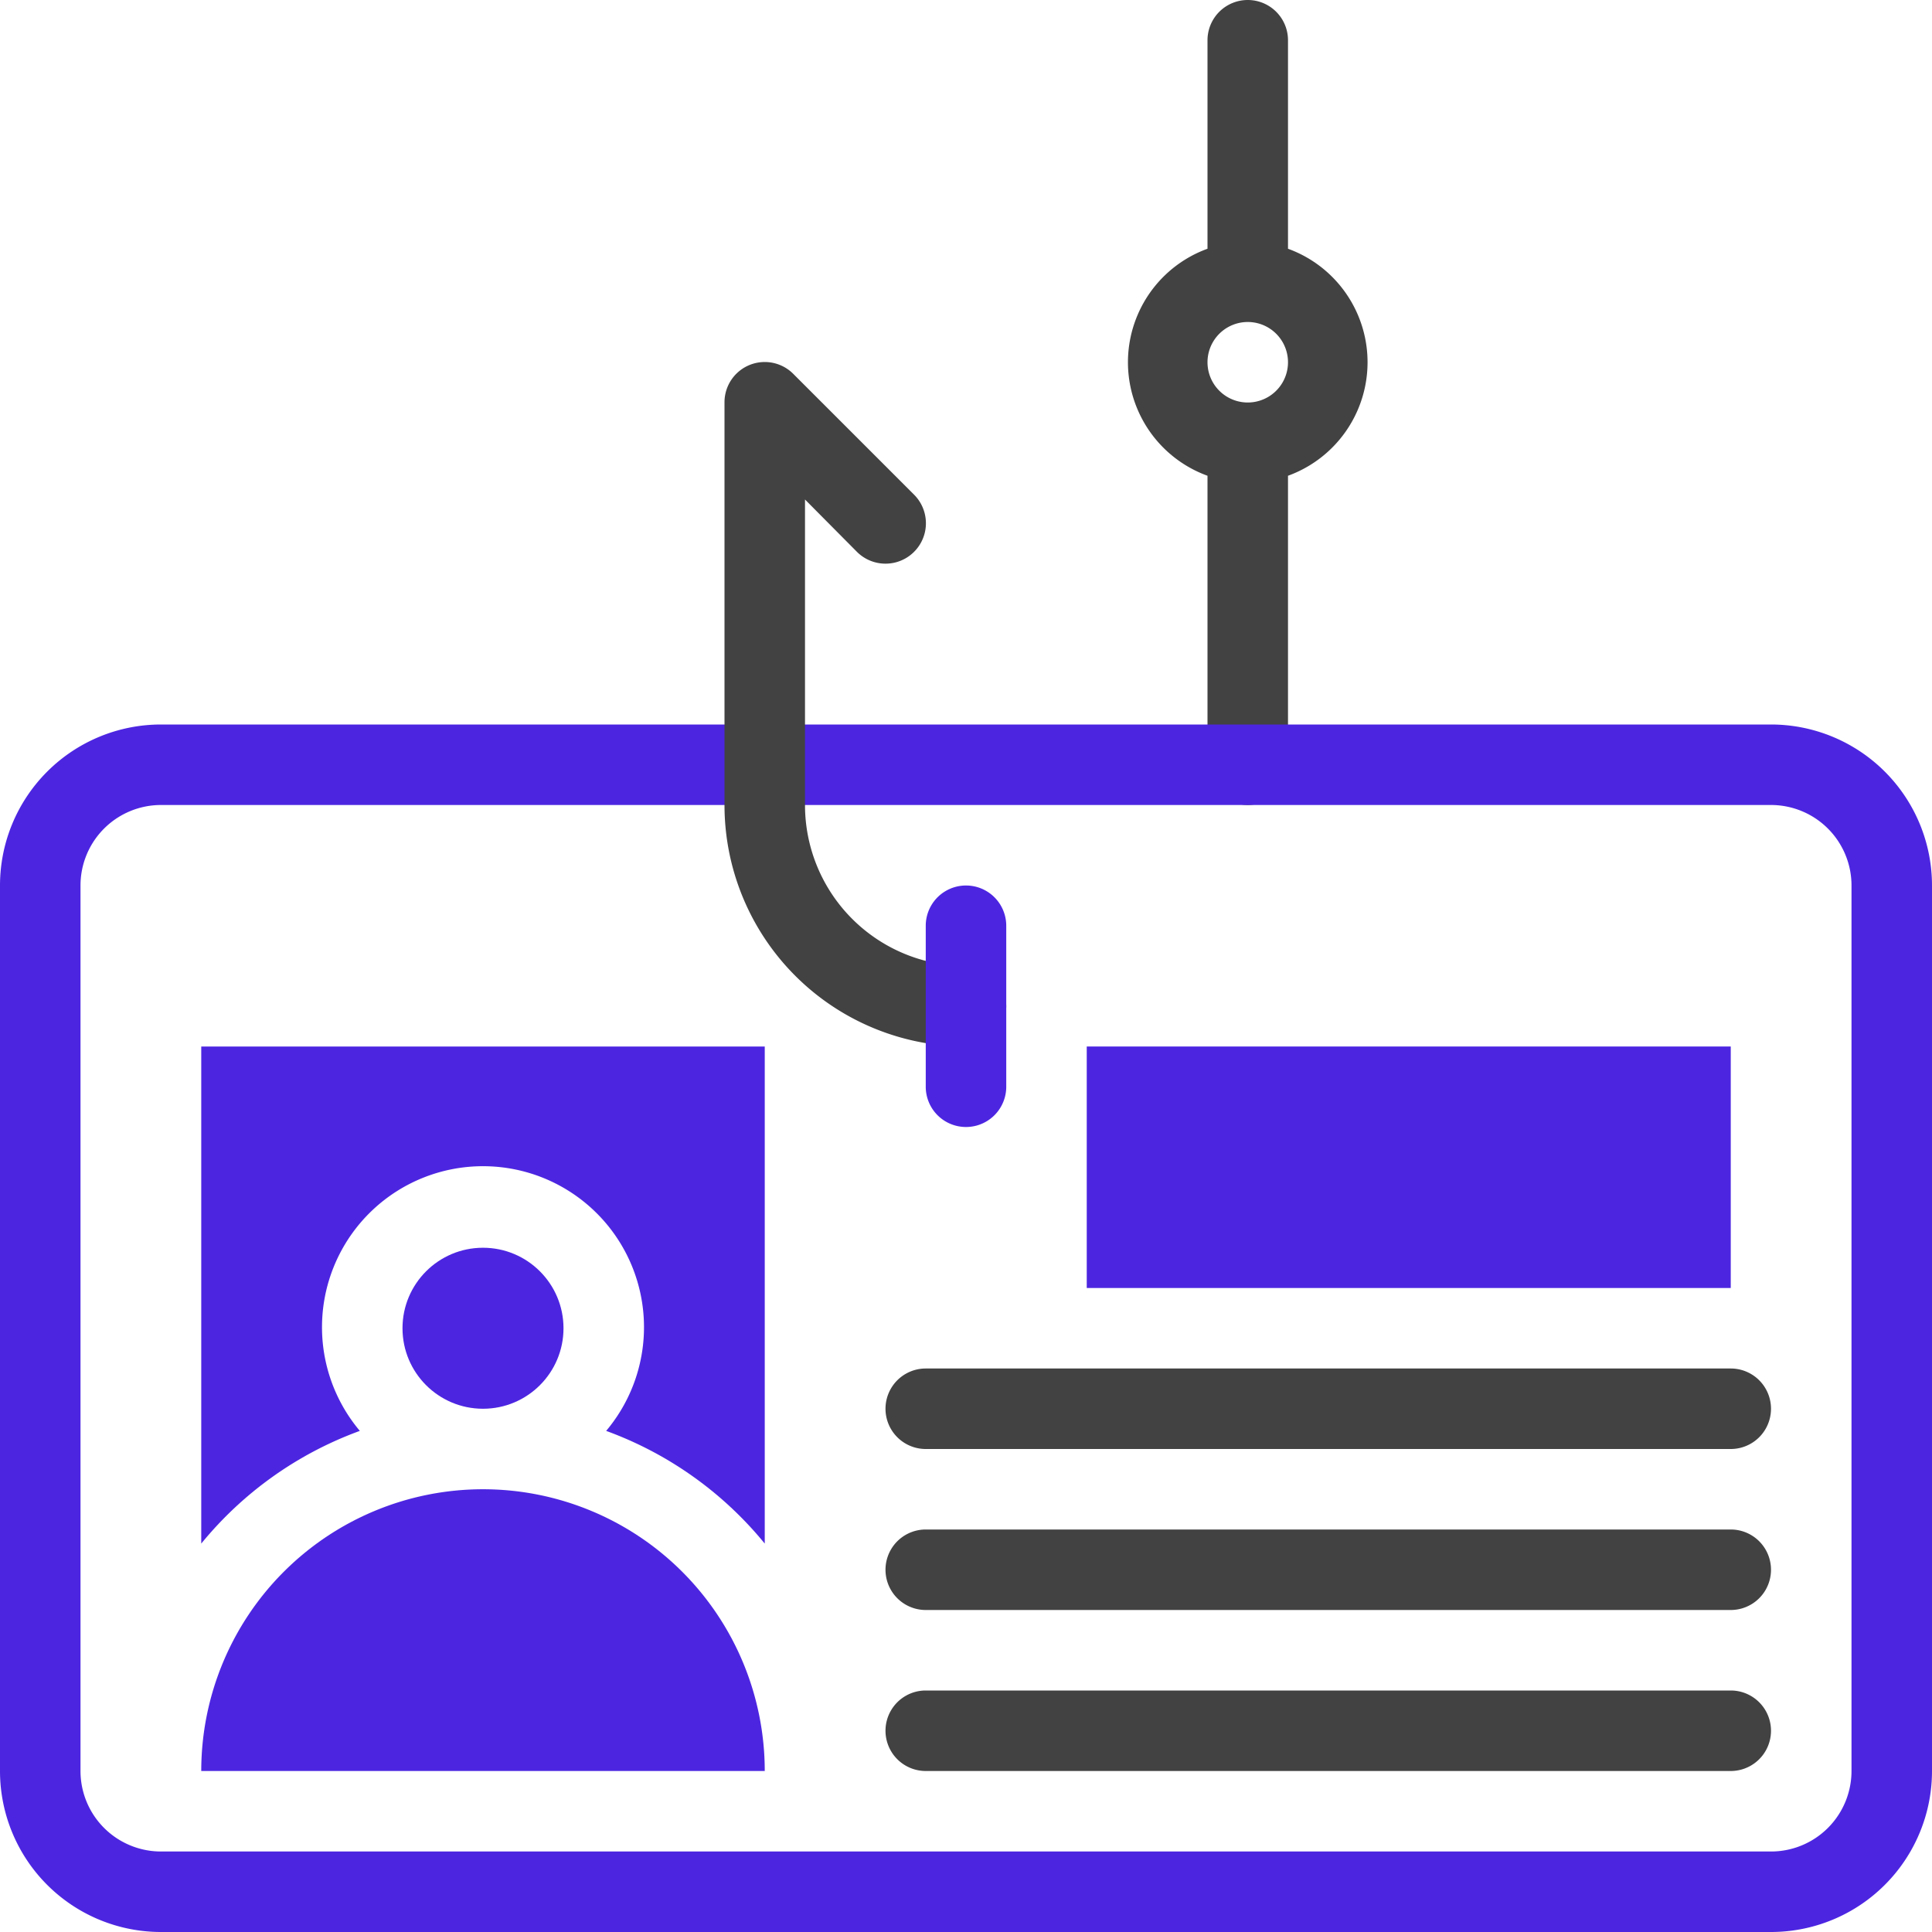 <svg xmlns="http://www.w3.org/2000/svg" viewBox="0 0 48 48"><defs><style>.cls-1{fill:#424242;}.cls-2{fill:#4c25e1;}</style></defs><title>Phising Id</title><g id="Phising_Id" data-name="Phising Id"><path class="cls-1" d="M32,6.18V1a1,1,0,0,0-2,0V6.18a3,3,0,0,0,0,5.64V19a1,1,0,0,0,2,0V11.82A3,3,0,0,0,32,6.18ZM31,10a1,1,0,0,1,0-2A1,1,0,0,1,31,10Z"/><path class="cls-2" d="M44,48H4a4,4,0,0,1-4-4V22a4,4,0,0,1,4-4H44a4,4,0,0,1,4,4V44A4,4,0,0,1,44,48ZM4,20a2,2,0,0,0-2,2V44a2,2,0,0,0,2,2H44a2,2,0,0,0,2-2V22a2,2,0,0,0-2-2Z"/><circle class="cls-2" cx="12" cy="33" r="2"/><path class="cls-2" d="M19,44H5a7,7,0,0,1,14,0Z"/><path class="cls-2" d="M19,26V38.35a9.12,9.12,0,0,0-3.94-2.8,4,4,0,1,0-6.12,0A9.12,9.12,0,0,0,5,38.35V26Z"/><path class="cls-1" d="M43,44H23a1,1,0,0,1,0-2H43A1,1,0,0,1,43,44Z"/><path class="cls-1" d="M43,40H23a1,1,0,0,1,0-2H43A1,1,0,0,1,43,40Z"/><path class="cls-1" d="M43,36H23a1,1,0,0,1,0-2H43A1,1,0,0,1,43,36Z"/><rect class="cls-2" x="27" y="26" width="16" height="6"/><path class="cls-1" d="M24,26a6,6,0,0,1-6-6V10a1,1,0,0,1,1.71-.71l3,3a1,1,0,0,1-1.42,1.42L20,12.41V20a4,4,0,0,0,4,4A1,1,0,0,1,24,26Z"/><path class="cls-2" d="M23,27V23a1,1,0,0,1,2,0v4A1,1,0,0,1,23,27Z"/></g></svg>